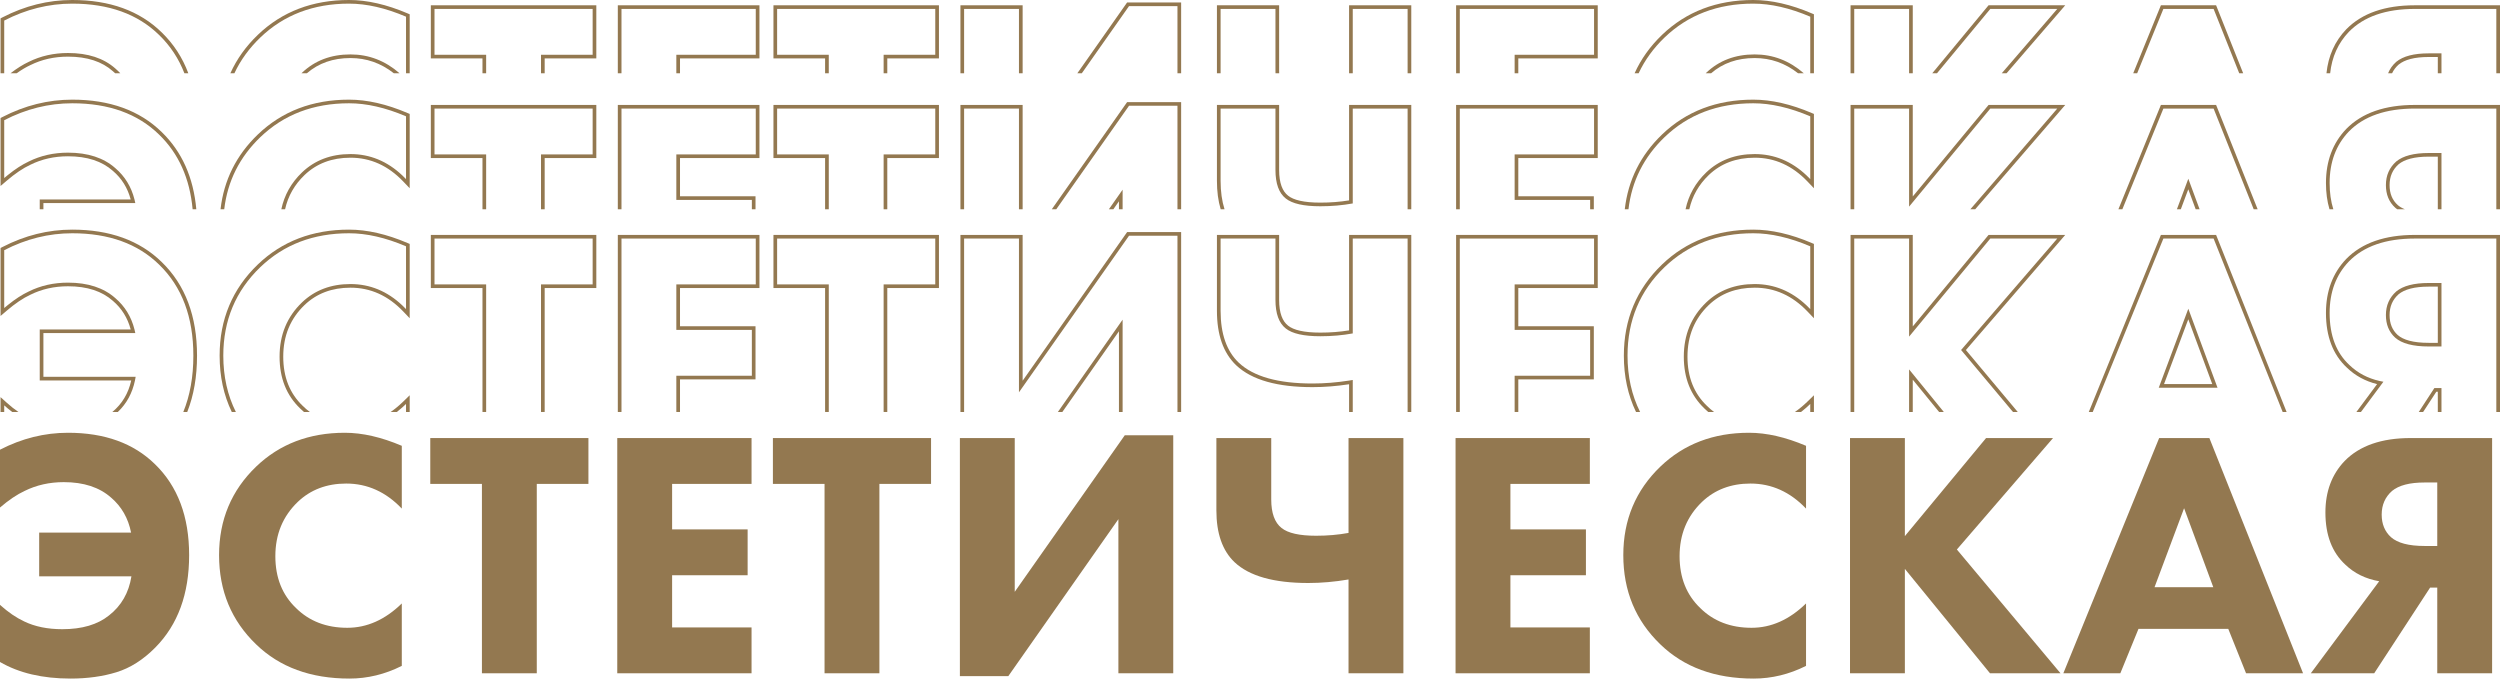<?xml version="1.0" encoding="UTF-8"?> <svg xmlns="http://www.w3.org/2000/svg" width="3360" height="912" viewBox="0 0 3360 912" fill="none"> <path d="M0 889.723V812.939C10.851 822.734 21.702 830.16 32.553 835.216C46.914 842.167 63.989 845.643 83.776 845.643C110.265 845.643 131.169 839.481 146.488 827.158C163.083 814.202 173.136 796.665 176.647 774.546H52.659V715.773H176.168C172.339 696.498 163.402 680.856 149.36 668.849C133.722 654.946 112.499 647.994 85.691 647.994C66.542 647.994 48.989 651.944 33.032 659.843C22.819 664.583 11.808 672.009 0 682.12V604.388C29.361 589.221 59.84 581.637 91.435 581.637C140.584 581.637 179.519 595.698 208.242 623.821C238.88 653.524 254.199 694.286 254.199 746.108C254.199 798.245 239.04 839.639 208.721 870.29C192.445 886.721 175.051 897.781 156.541 903.468C138.03 909.156 117.446 912 94.786 912C57.127 912 25.532 904.574 0 889.723Z" fill="#937850"></path> <path d="M540.017 811.043V894.937C517.357 906.312 493.9 912 469.645 912C417.624 912 375.816 896.675 344.221 866.024C311.03 834.11 294.434 794.137 294.434 746.108C294.434 698.71 311.03 659.053 344.221 627.139C375.816 596.804 415.55 581.637 463.422 581.637C487.038 581.637 512.57 587.483 540.017 599.174V683.542C518.634 661.107 493.74 649.89 465.337 649.89C439.167 649.89 417.465 658.105 400.231 674.537C380.125 693.812 370.072 718.143 370.072 747.529C370.072 776.284 379.327 799.509 397.837 817.204C415.709 834.899 438.688 843.747 466.773 843.747C493.262 843.747 517.676 832.846 540.017 811.043Z" fill="#937850"></path> <path d="M790.842 650.364H721.428V904.89H647.706V650.364H578.292V588.747H790.842V650.364Z" fill="#937850"></path> <path d="M1010.08 588.747V650.364H903.322V711.507H1004.81V773.124H903.322V843.273H1010.08V904.89H829.6V588.747H1010.08Z" fill="#937850"></path> <path d="M1251.33 650.364H1181.91V904.89H1108.19V650.364H1038.78V588.747H1251.33V650.364Z" fill="#937850"></path> <path d="M1290.09 588.747H1363.81V795.401L1511.73 584.955H1576.84V904.89H1503.12V697.762L1355.19 908.682H1290.09V588.747Z" fill="#937850"></path> <path d="M1812.42 904.89V778.812C1793.91 781.972 1775.88 783.552 1758.33 783.552C1712.05 783.552 1679.02 774.23 1659.23 755.587C1642.96 740.104 1634.82 716.879 1634.82 685.912V588.747H1708.54V671.219C1708.54 689.546 1713.17 702.343 1722.42 709.611C1731.04 716.563 1746.52 720.039 1768.86 720.039C1784.18 720.039 1798.7 718.775 1812.42 716.247V588.747H1886.15V904.89H1812.42Z" fill="#937850"></path> <path d="M2136.75 588.747V650.364H2029.99V711.507H2131.48V773.124H2029.99V843.273H2136.75V904.89H1956.27V588.747H2136.75Z" fill="#937850"></path> <path d="M2427.31 811.043V894.937C2404.65 906.312 2381.19 912 2356.94 912C2304.91 912 2263.11 896.675 2231.51 866.024C2198.32 834.11 2181.72 794.137 2181.72 746.108C2181.72 698.71 2198.32 659.053 2231.51 627.139C2263.11 596.804 2302.84 581.637 2350.71 581.637C2374.33 581.637 2399.86 587.483 2427.31 599.174V683.542C2405.92 661.107 2381.03 649.89 2352.63 649.89C2326.46 649.89 2304.76 658.105 2287.52 674.537C2267.42 693.812 2257.36 718.143 2257.36 747.529C2257.36 776.284 2266.62 799.509 2285.13 817.204C2303 834.899 2325.98 843.747 2354.06 843.747C2380.55 843.747 2404.97 832.846 2427.31 811.043Z" fill="#937850"></path> <path d="M2560.14 588.747V720.513L2669.28 588.747H2759.28L2630.03 738.524L2769.34 904.89H2674.55L2560.14 764.593V904.89H2486.41V588.747H2560.14Z" fill="#937850"></path> <path d="M3018.71 904.89L2994.78 845.169H2874.14L2849.72 904.89H2773.13L2901.9 588.747H2969.4L3095.31 904.89H3018.71ZM2895.68 789.24H2974.67L2935.41 683.068L2895.68 789.24Z" fill="#937850"></path> <path d="M3349.39 588.747V904.89H3275.67V789.713H3266.09L3190.93 904.89H3105.72L3197.64 781.182C3179.44 778.022 3164.28 770.596 3152.16 758.905C3134.29 742.474 3125.35 719.091 3125.35 688.756C3125.35 660.633 3133.97 637.566 3151.2 619.555C3171.31 599.016 3200.83 588.747 3239.76 588.747H3349.39ZM3275.67 733.784V648.468H3258.43C3238.65 648.468 3224.12 652.26 3214.87 659.843C3205.61 668.059 3200.99 678.644 3200.99 691.6C3200.99 704.239 3205.14 714.351 3213.43 721.935C3222.37 729.834 3237.37 733.784 3258.43 733.784H3275.67Z" fill="#937850"></path> <path d="M732.039 553.695V387.123H801.453V315.733H579.032V387.123H648.446V553.695H653.381V382.237H583.967V320.619H796.518V382.237H727.104V553.695H732.039Z" fill="#937850"></path> <path d="M913.933 553.695V509.883H1015.42V438.493H913.933V387.123H1020.69V315.733H830.34V553.695H835.275V320.619H1015.75V382.237H908.998V443.38H1010.49V504.997H908.998V553.695H913.933Z" fill="#937850"></path> <path d="M1192.52 553.695V387.123H1261.94V315.733H1039.52V387.123H1108.93V553.695H1113.87V382.237H1044.45V320.619H1257V382.237H1187.59V553.695H1192.52Z" fill="#937850"></path> <path d="M1503.86 553.695V445.239L1427.79 553.695H1421.78L1508.79 429.634V553.695H1503.86Z" fill="#937850"></path> <path d="M1587.45 553.695V311.941H1514.83L1374.42 511.699V315.733H1290.83V553.695H1295.76V320.619H1369.48V527.274L1517.41 316.828H1582.51V553.695H1587.45Z" fill="#937850"></path> <path d="M1896.76 553.695V315.733H1813.16V444.017C1800.95 446.019 1788.08 447.025 1774.54 447.025C1752.36 447.025 1738.42 443.506 1731.22 437.695L1731.17 437.655C1723.63 431.739 1719.15 420.78 1719.15 403.092V315.733H1635.56V417.785C1635.56 449.556 1643.92 474.269 1661.49 490.983L1661.51 491C1682.67 510.939 1717.28 520.311 1764 520.311C1780.02 520.311 1796.41 519.017 1813.16 516.438V553.695H1818.1V510.685C1816.45 510.966 1814.8 511.235 1813.16 511.492C1796.38 514.114 1779.99 515.425 1764 515.425C1717.73 515.425 1684.7 506.103 1664.91 487.46C1648.63 471.976 1640.49 448.752 1640.49 417.785V320.619H1714.22V403.092C1714.22 421.419 1718.84 434.216 1728.1 441.484C1736.72 448.436 1752.2 451.911 1774.54 451.911C1789.85 451.911 1804.38 450.648 1818.1 448.12V320.619H1891.82V553.695H1896.76Z" fill="#937850"></path> <path d="M2040.6 553.695V509.883H2142.09V438.493H2040.6V387.123H2147.36V315.733H1957.01V553.695H1961.95V320.619H2142.42V382.237H2035.67V443.38H2137.16V504.997H2035.67V553.695H2040.6Z" fill="#937850"></path> <path d="M2606.14 553.695L2570.75 510.295V553.695H2565.81V496.465L2612.48 553.695H2606.14Z" fill="#937850"></path> <path d="M3276.41 553.695V526.473H3274.46L3256.69 553.695H3250.82L3271.77 521.586H3281.34V553.695H3276.41Z" fill="#937850"></path> <path d="M0.74 553.695H5.676V544.811C7.321 546.296 8.966 547.727 10.611 549.103C12.529 550.708 14.447 552.238 16.366 553.695H24.74C19.524 550.124 14.277 545.964 9.001 541.2L0.74 533.743V553.695Z" fill="#937850"></path> <path d="M150.97 553.695C164.035 542.86 172.514 528.802 176.379 511.305H53.399V442.759H175.648C171.486 427.164 163.53 414.441 151.81 404.42L151.774 404.389L151.738 404.357C137.234 391.462 117.303 384.753 91.366 384.753C72.926 384.753 56.137 388.551 40.914 396.087L40.858 396.114L40.802 396.141C31.122 400.633 20.491 407.767 8.904 417.689L0.74 424.68V333.299L3.393 331.928C33.424 316.415 64.682 308.623 97.111 308.623C147.254 308.623 187.541 323 217.38 352.211C249.162 383.029 264.81 425.159 264.81 477.98C264.81 506.177 260.45 531.443 251.661 553.695H246.349C255.366 531.652 259.875 506.414 259.875 477.98C259.875 426.159 244.556 385.396 213.918 355.694C185.195 327.571 146.259 313.51 97.111 313.51C65.515 313.51 35.037 321.093 5.676 336.261V413.993C7.336 412.571 8.981 411.202 10.611 409.886C20.565 401.846 29.931 395.789 38.707 391.716C54.664 383.817 72.217 379.867 91.366 379.867C118.174 379.867 139.397 386.818 155.036 400.722C167.872 411.698 176.441 425.71 180.744 442.759C181.148 444.361 181.515 445.99 181.844 447.646H58.334V506.419H182.323C182.06 508.073 181.761 509.702 181.425 511.305C177.86 528.324 170.171 542.454 158.357 553.695H150.97Z" fill="#937850"></path> <path d="M3360 553.695V315.733H3245.44C3205.65 315.733 3174.66 326.244 3153.33 348.027L3153.29 348.067C3135.07 367.109 3126.09 391.436 3126.09 420.629C3126.09 451.925 3135.34 476.735 3154.43 494.314C3165.56 505.034 3179.06 512.331 3194.81 516.256L3166.99 553.695H3173.12L3203.31 513.055C3201.5 512.741 3199.73 512.385 3197.98 511.986C3182.14 508.377 3168.76 501.307 3157.83 490.778C3139.96 474.346 3131.02 450.963 3131.02 420.629C3131.02 392.506 3139.64 369.439 3156.88 351.428C3176.98 330.889 3206.5 320.619 3245.44 320.619H3355.06V553.695H3360Z" fill="#937850"></path> <path d="M3073.2 553.695L2978.44 315.733H2904.25L2807.32 553.695H2812.64L2907.58 320.619H2975.08L3067.9 553.695H3073.2Z" fill="#937850"></path> <path d="M2711.87 553.695L2642.16 470.444L2775.67 315.733H2672.62L2570.75 438.722V315.733H2487.15V553.695H2492.09V320.619H2565.81V452.385L2674.96 320.619H2764.96L2635.7 470.397L2705.45 553.695H2711.87Z" fill="#937850"></path> <path d="M2437.92 553.695H2432.98V542.915C2431.35 544.51 2429.7 546.046 2428.05 547.524C2425.6 549.709 2423.13 551.765 2420.63 553.695H2412.33C2418.17 549.669 2423.9 544.92 2429.52 539.435L2437.92 531.237V553.695Z" fill="#937850"></path> <path d="M2303.68 553.695C2300.4 551.262 2297.27 548.571 2294.29 545.622L2294.26 545.592L2294.23 545.562C2276.81 528.91 2267.97 507.018 2267.97 479.402C2267.97 451.254 2277.54 428.222 2296.62 409.929C2312.84 394.461 2333.28 386.649 2358.3 386.649C2385.21 386.649 2408.84 397.207 2429.39 418.769L2437.92 427.713V327.83L2434.93 326.558C2407.03 314.671 2380.83 308.623 2356.39 308.623C2307.36 308.623 2266.35 324.203 2233.75 355.504C2199.57 388.374 2182.46 429.313 2182.46 477.98C2182.46 505.795 2187.91 531.054 2198.8 553.695H2204.29C2193.03 531.189 2187.4 505.951 2187.4 477.98C2187.4 430.582 2204 390.926 2237.19 359.012C2268.78 328.677 2308.52 313.51 2356.39 313.51C2380 313.51 2405.54 319.355 2432.98 331.047V415.415C2431.36 413.71 2429.71 412.07 2428.05 410.495C2407.8 391.34 2384.55 381.763 2358.3 381.763C2332.13 381.763 2310.43 389.978 2293.2 406.41C2273.09 425.685 2263.04 450.016 2263.04 479.402C2263.04 508.157 2272.29 531.382 2290.8 549.077C2292.43 550.69 2294.1 552.229 2295.82 553.695H2303.68Z" fill="#937850"></path> <path d="M550.627 553.695H545.692V542.915C544.058 544.51 542.413 546.046 540.757 547.524C538.309 549.709 535.838 551.765 533.342 553.695H525.036C530.878 549.669 536.608 544.92 542.228 539.435L550.627 531.237V553.695Z" fill="#937850"></path> <path d="M416.394 553.695C413.111 551.262 409.981 548.571 407.003 545.622L406.972 545.592L406.941 545.562C389.522 528.91 380.682 507.018 380.682 479.402C380.682 451.251 390.255 428.217 409.335 409.924C425.558 394.459 445.991 386.649 471.012 386.649C497.918 386.649 521.552 397.207 542.103 418.769L550.627 427.713V327.83L547.643 326.558C519.737 314.671 493.537 308.623 469.097 308.623C420.066 308.623 379.062 324.203 346.461 355.504C312.276 388.374 295.174 429.313 295.174 477.98C295.174 505.795 300.617 531.054 311.508 553.695H316.995C305.738 531.189 300.11 505.951 300.11 477.98C300.11 430.582 316.705 390.926 349.896 359.012C381.492 328.677 421.225 313.51 469.097 313.51C492.714 313.51 518.246 319.355 545.692 331.047V415.415C544.067 413.71 542.422 412.07 540.757 410.495C520.506 391.34 497.258 381.763 471.012 381.763C444.842 381.763 423.14 389.978 405.906 406.41C385.8 425.685 375.747 450.016 375.747 479.402C375.747 508.157 385.002 531.382 403.513 549.077C405.142 550.69 406.813 552.229 408.527 553.695H416.394Z" fill="#937850"></path> <path fill-rule="evenodd" clip-rule="evenodd" d="M2980.34 521.112H2901.36L2941.09 414.941L2980.34 521.112ZM2973.28 516.226H2908.45L2941.06 429.08L2973.28 516.226Z" fill="#937850"></path> <path fill-rule="evenodd" clip-rule="evenodd" d="M3264.11 380.341H3281.34V465.657H3264.11C3243.04 465.657 3228.04 461.707 3219.11 453.807C3210.81 446.224 3206.66 436.112 3206.66 423.473C3206.66 410.517 3211.29 399.932 3220.55 391.716C3229.8 384.133 3244.32 380.341 3264.11 380.341ZM3264.11 385.227H3276.41V460.77H3264.11C3243.45 460.77 3229.99 456.854 3222.43 450.189C3215.3 443.659 3211.6 434.928 3211.6 423.473C3211.6 411.857 3215.67 402.643 3223.77 395.417C3231.73 388.938 3244.84 385.227 3264.11 385.227Z" fill="#937850"></path> <path d="M383.146 281.27C387.108 263.464 395.845 248.16 409.335 235.226C425.558 219.761 445.991 211.951 471.012 211.951C497.918 211.951 521.552 222.509 542.103 244.071L550.627 253.015V153.132L547.643 151.861C519.737 139.974 493.537 133.926 469.097 133.926C420.066 133.926 379.062 149.506 346.461 180.806C317.56 208.595 300.869 242.152 296.4 281.27H301.367C305.804 243.475 321.98 211.156 349.896 184.314C381.492 153.979 421.225 138.812 469.097 138.812C492.714 138.812 518.246 144.658 545.692 156.349V240.717C544.067 239.013 542.422 237.373 540.757 235.797C520.506 216.642 497.258 207.065 471.012 207.065C444.842 207.065 423.14 215.281 405.906 231.712C391.415 245.605 382.145 262.124 378.099 281.27H383.146Z" fill="#937850"></path> <path d="M732.039 281.27V212.425H801.453V141.035H579.032V212.425H648.446V281.27H653.381V207.539H583.967V145.922H796.518V207.539H727.104V281.27H732.039Z" fill="#937850"></path> <path d="M1015.42 281.27V263.796H913.933V212.425H1020.69V141.035H830.34V281.27H835.275V145.922H1015.75V207.539H908.998V268.682H1010.49V281.27H1015.42Z" fill="#937850"></path> <path d="M1192.52 281.27V212.425H1261.94V141.035H1039.52V212.425H1108.93V281.27H1113.87V207.539H1044.45V145.922H1257V207.539H1187.59V281.27H1192.52Z" fill="#937850"></path> <path d="M1503.86 281.27V270.541L1496.33 281.27H1490.32L1508.79 254.937V281.27H1503.86Z" fill="#937850"></path> <path d="M1896.76 281.27V141.035H1813.16V269.32C1800.95 271.321 1788.08 272.327 1774.54 272.327C1752.36 272.327 1738.42 268.808 1731.22 262.998L1731.17 262.958C1723.63 257.042 1719.15 246.082 1719.15 228.394V141.035H1635.56V243.087C1635.56 257.244 1637.22 269.999 1640.61 281.27H1645.78C1642.25 270.217 1640.49 257.489 1640.49 243.087V145.922H1714.22V228.394C1714.22 246.721 1718.84 259.519 1728.1 266.786C1736.72 273.738 1752.2 277.214 1774.54 277.214C1789.85 277.214 1804.38 275.95 1818.1 273.422V145.922H1891.82V281.27H1896.76Z" fill="#937850"></path> <path d="M2142.09 281.27V263.796H2040.6V212.425H2147.36V141.035H1957.01V281.27H1961.95V145.922H2142.42V207.539H2035.67V268.682H2137.16V281.27H2142.09Z" fill="#937850"></path> <path d="M2270.44 281.27C2274.4 263.466 2283.13 248.164 2296.62 235.232C2312.84 219.763 2333.28 211.951 2358.3 211.951C2385.21 211.951 2408.84 222.509 2429.39 244.071L2437.92 253.015V153.132L2434.93 151.861C2407.03 139.974 2380.83 133.926 2356.39 133.926C2307.36 133.926 2266.35 149.506 2233.75 180.806C2204.85 208.595 2188.16 242.152 2183.69 281.27H2188.66C2193.09 243.475 2209.27 211.156 2237.19 184.314C2268.78 153.979 2308.52 138.812 2356.39 138.812C2380 138.812 2405.54 144.658 2432.98 156.349V240.717C2431.36 239.013 2429.71 237.373 2428.05 235.797C2407.8 216.642 2384.55 207.065 2358.3 207.065C2332.13 207.065 2310.43 215.281 2293.2 231.712C2278.7 245.605 2269.44 262.124 2265.39 281.27H2270.44Z" fill="#937850"></path> <path d="M53.399 281.27V268.062H175.648C171.486 252.467 163.53 239.744 151.81 229.722L151.774 229.691L151.738 229.66C137.234 216.765 117.303 210.055 91.366 210.055C72.926 210.055 56.137 213.853 40.914 221.389L40.858 221.417L40.802 221.443C31.122 225.935 20.491 233.07 8.904 242.991L0.74 249.982V158.601L3.393 157.231C33.424 141.718 64.682 133.926 97.111 133.926C147.254 133.926 187.541 148.303 217.38 177.514C244.615 203.922 260.002 238.638 263.848 281.27H258.893C255.07 239.782 240.078 206.358 213.918 180.996C185.195 152.873 146.259 138.812 97.111 138.812C65.515 138.812 35.037 146.396 5.676 161.563V239.296C7.336 237.873 8.981 236.504 10.611 235.188C20.565 227.148 29.931 221.092 38.707 217.019C54.664 209.119 72.217 205.169 91.366 205.169C118.174 205.169 139.397 212.121 155.036 226.024C167.872 237 176.441 251.013 180.744 268.062C181.148 269.664 181.515 271.292 181.844 272.948H58.334V281.27H53.399Z" fill="#937850"></path> <path d="M3360 281.27V141.035H3245.44C3205.65 141.035 3174.66 151.546 3153.33 173.329L3153.29 173.37C3135.07 192.412 3126.09 216.739 3126.09 245.931C3126.09 258.83 3127.66 270.627 3130.84 281.27H3136C3132.68 270.781 3131.02 259.001 3131.02 245.931C3131.02 217.809 3139.64 194.742 3156.88 176.73C3176.98 156.191 3206.5 145.922 3245.44 145.922H3355.06V281.27H3360Z" fill="#937850"></path> <path d="M3281.34 281.27V205.643H3264.11C3244.32 205.643 3229.8 209.435 3220.55 217.019C3211.29 225.234 3206.66 235.82 3206.66 248.775C3206.66 261.415 3210.81 271.526 3219.11 279.11C3219.96 279.866 3220.88 280.586 3221.84 281.27H3232.18C3228.22 279.689 3224.99 277.747 3222.43 275.491C3215.3 268.961 3211.6 260.231 3211.6 248.775C3211.6 237.159 3215.67 227.945 3223.77 220.72C3231.73 214.24 3244.84 210.529 3264.11 210.529H3276.41V281.27H3281.34Z" fill="#937850"></path> <path d="M3034.29 281.27L2978.44 141.035H2904.25L2847.13 281.27H2852.45L2907.58 145.922H2975.08L3028.98 281.27H3034.29Z" fill="#937850"></path> <path d="M2956.26 281.27L2941.09 240.243L2925.74 281.27H2931L2941.06 254.382L2951 281.27H2956.26Z" fill="#937850"></path> <path d="M2654.65 281.27L2775.67 141.035H2672.62L2570.75 264.025V141.035H2487.15V281.27H2492.09V145.922H2565.81V277.688L2674.96 145.922H2764.96L2648.16 281.27H2654.65Z" fill="#937850"></path> <path d="M1587.45 281.27H1582.51V142.13H1517.41L1419.61 281.27H1413.59L1514.83 137.244H1587.45V281.27Z" fill="#937850"></path> <path d="M1374.42 281.27V141.035H1290.83V281.27H1295.76V145.922H1369.48V281.27H1374.42Z" fill="#937850"></path> <path d="M529.342 98.479C511.924 84.768 492.513 78.026 471.012 78.026C447.561 78.026 428.141 84.886 412.44 98.479H405.19C405.427 98.247 405.666 98.016 405.906 97.786C423.14 81.355 444.842 73.139 471.012 73.139C495.659 73.139 517.664 81.586 537.024 98.479H529.342Z" fill="#937850"></path> <path d="M550.627 98.479V19.206L547.643 17.935C519.737 6.048 493.537 0 469.097 0C420.066 0 379.062 15.58 346.461 46.88C330.411 62.313 318.125 79.525 309.609 98.479H315.028C323.251 80.863 334.874 64.833 349.896 50.388C381.492 20.054 421.225 4.886 469.097 4.886C492.714 4.886 518.246 10.732 545.692 22.424V98.479H550.627Z" fill="#937850"></path> <path d="M732.039 98.479V78.5H801.453V7.11H579.032V78.5H648.446V98.479H653.381V73.613H583.967V11.996H796.518V73.613H727.104V98.479H732.039Z" fill="#937850"></path> <path d="M913.933 98.479V78.5H1020.69V7.11H830.34V98.479H835.275V11.996H1015.75V73.613H908.998V98.479H913.933Z" fill="#937850"></path> <path d="M1192.52 98.479V78.5H1261.94V7.11H1039.52V78.5H1108.93V98.479H1113.87V73.613H1044.45V11.996H1257V73.613H1187.59V98.479H1192.52Z" fill="#937850"></path> <path d="M2040.6 98.479V78.5H2147.36V7.11H1957.01V98.479H1961.95V11.996H2142.42V73.613H2035.67V98.479H2040.6Z" fill="#937850"></path> <path d="M2416.63 98.479C2399.21 84.768 2379.8 78.026 2358.3 78.026C2334.85 78.026 2315.43 84.886 2299.73 98.479H2292.48C2292.72 98.247 2292.96 98.016 2293.2 97.786C2310.43 81.355 2332.13 73.139 2358.3 73.139C2382.95 73.139 2404.95 81.586 2424.31 98.479H2416.63Z" fill="#937850"></path> <path d="M2437.92 98.479V19.206L2434.93 17.935C2407.03 6.048 2380.83 0 2356.39 0C2307.36 0 2266.35 15.58 2233.75 46.88C2217.7 62.313 2205.42 79.525 2196.9 98.479H2202.32C2210.54 80.863 2222.16 64.833 2237.19 50.388C2268.78 20.054 2308.52 4.886 2356.39 4.886C2380 4.886 2405.54 10.732 2432.98 22.424V98.479H2437.92Z" fill="#937850"></path> <path d="M0.74 98.479V24.675L3.393 23.305C33.424 7.792 64.682 0 97.111 0C147.254 0 187.541 14.377 217.38 43.588C233.336 59.06 245.226 77.383 253.11 98.479H247.836C240.181 78.707 228.875 61.571 213.918 47.071C185.195 18.948 146.259 4.886 97.111 4.886C65.515 4.886 35.037 12.47 5.676 27.637V98.479H0.74Z" fill="#937850"></path> <path d="M154.789 98.479C153.825 97.564 152.831 96.67 151.81 95.797L151.774 95.766L151.738 95.734C137.234 82.839 117.303 76.13 91.366 76.13C72.926 76.13 56.137 79.927 40.914 87.463L40.858 87.491L40.802 87.517C34.998 90.211 28.852 93.854 22.363 98.479H14.136C22.784 91.811 30.974 86.682 38.707 83.093C54.664 75.193 72.217 71.243 91.366 71.243C118.174 71.243 139.397 78.195 155.036 92.098C157.402 94.122 159.624 96.249 161.7 98.479H154.789Z" fill="#937850"></path> <path d="M3360 98.479V7.11H3245.44C3205.65 7.11 3174.66 17.621 3153.33 39.404L3153.29 39.444C3137.96 55.465 3129.17 75.226 3126.77 98.479H3131.73C3134.11 76.398 3142.49 57.84 3156.88 42.805C3176.98 22.266 3206.5 11.996 3245.44 11.996H3355.06V98.479H3360Z" fill="#937850"></path> <path d="M3281.34 98.479V71.717H3264.11C3244.32 71.717 3229.8 75.509 3220.55 83.093C3215.55 87.53 3211.9 92.659 3209.6 98.479H3214.96C3216.98 94.106 3219.92 90.226 3223.77 86.794C3231.73 80.314 3244.84 76.604 3264.11 76.604H3276.41V98.479H3281.34Z" fill="#937850"></path> <path d="M3014.83 98.479L2978.44 7.11H2904.25L2867.03 98.479H2872.35L2907.58 11.996H2975.08L3009.52 98.479H3014.83Z" fill="#937850"></path> <path d="M2696.82 98.479L2775.67 7.11H2672.62L2596.94 98.479H2603.32L2674.96 11.996H2764.96L2690.33 98.479H2696.82Z" fill="#937850"></path> <path d="M2492.09 98.479H2487.15V7.11H2570.75V98.479H2565.81V11.996H2492.09V98.479Z" fill="#937850"></path> <path d="M1896.76 98.479H1891.82V11.996H1818.1V98.479H1813.16V7.11H1896.76V98.479Z" fill="#937850"></path> <path d="M1719.23 98.479C1719.18 97.183 1719.15 95.846 1719.15 94.468V7.11H1635.56V98.479H1640.49V11.996H1714.22V94.468C1714.22 95.836 1714.24 97.173 1714.29 98.479H1719.23Z" fill="#937850"></path> <path d="M1587.45 98.479H1582.51V8.204H1517.41L1453.95 98.479H1447.94L1514.83 3.318H1587.45V98.479Z" fill="#937850"></path> <path d="M1374.42 98.479V7.11H1290.83V98.479H1295.76V11.996H1369.48V98.479H1374.42Z" fill="#937850"></path> </svg> 
